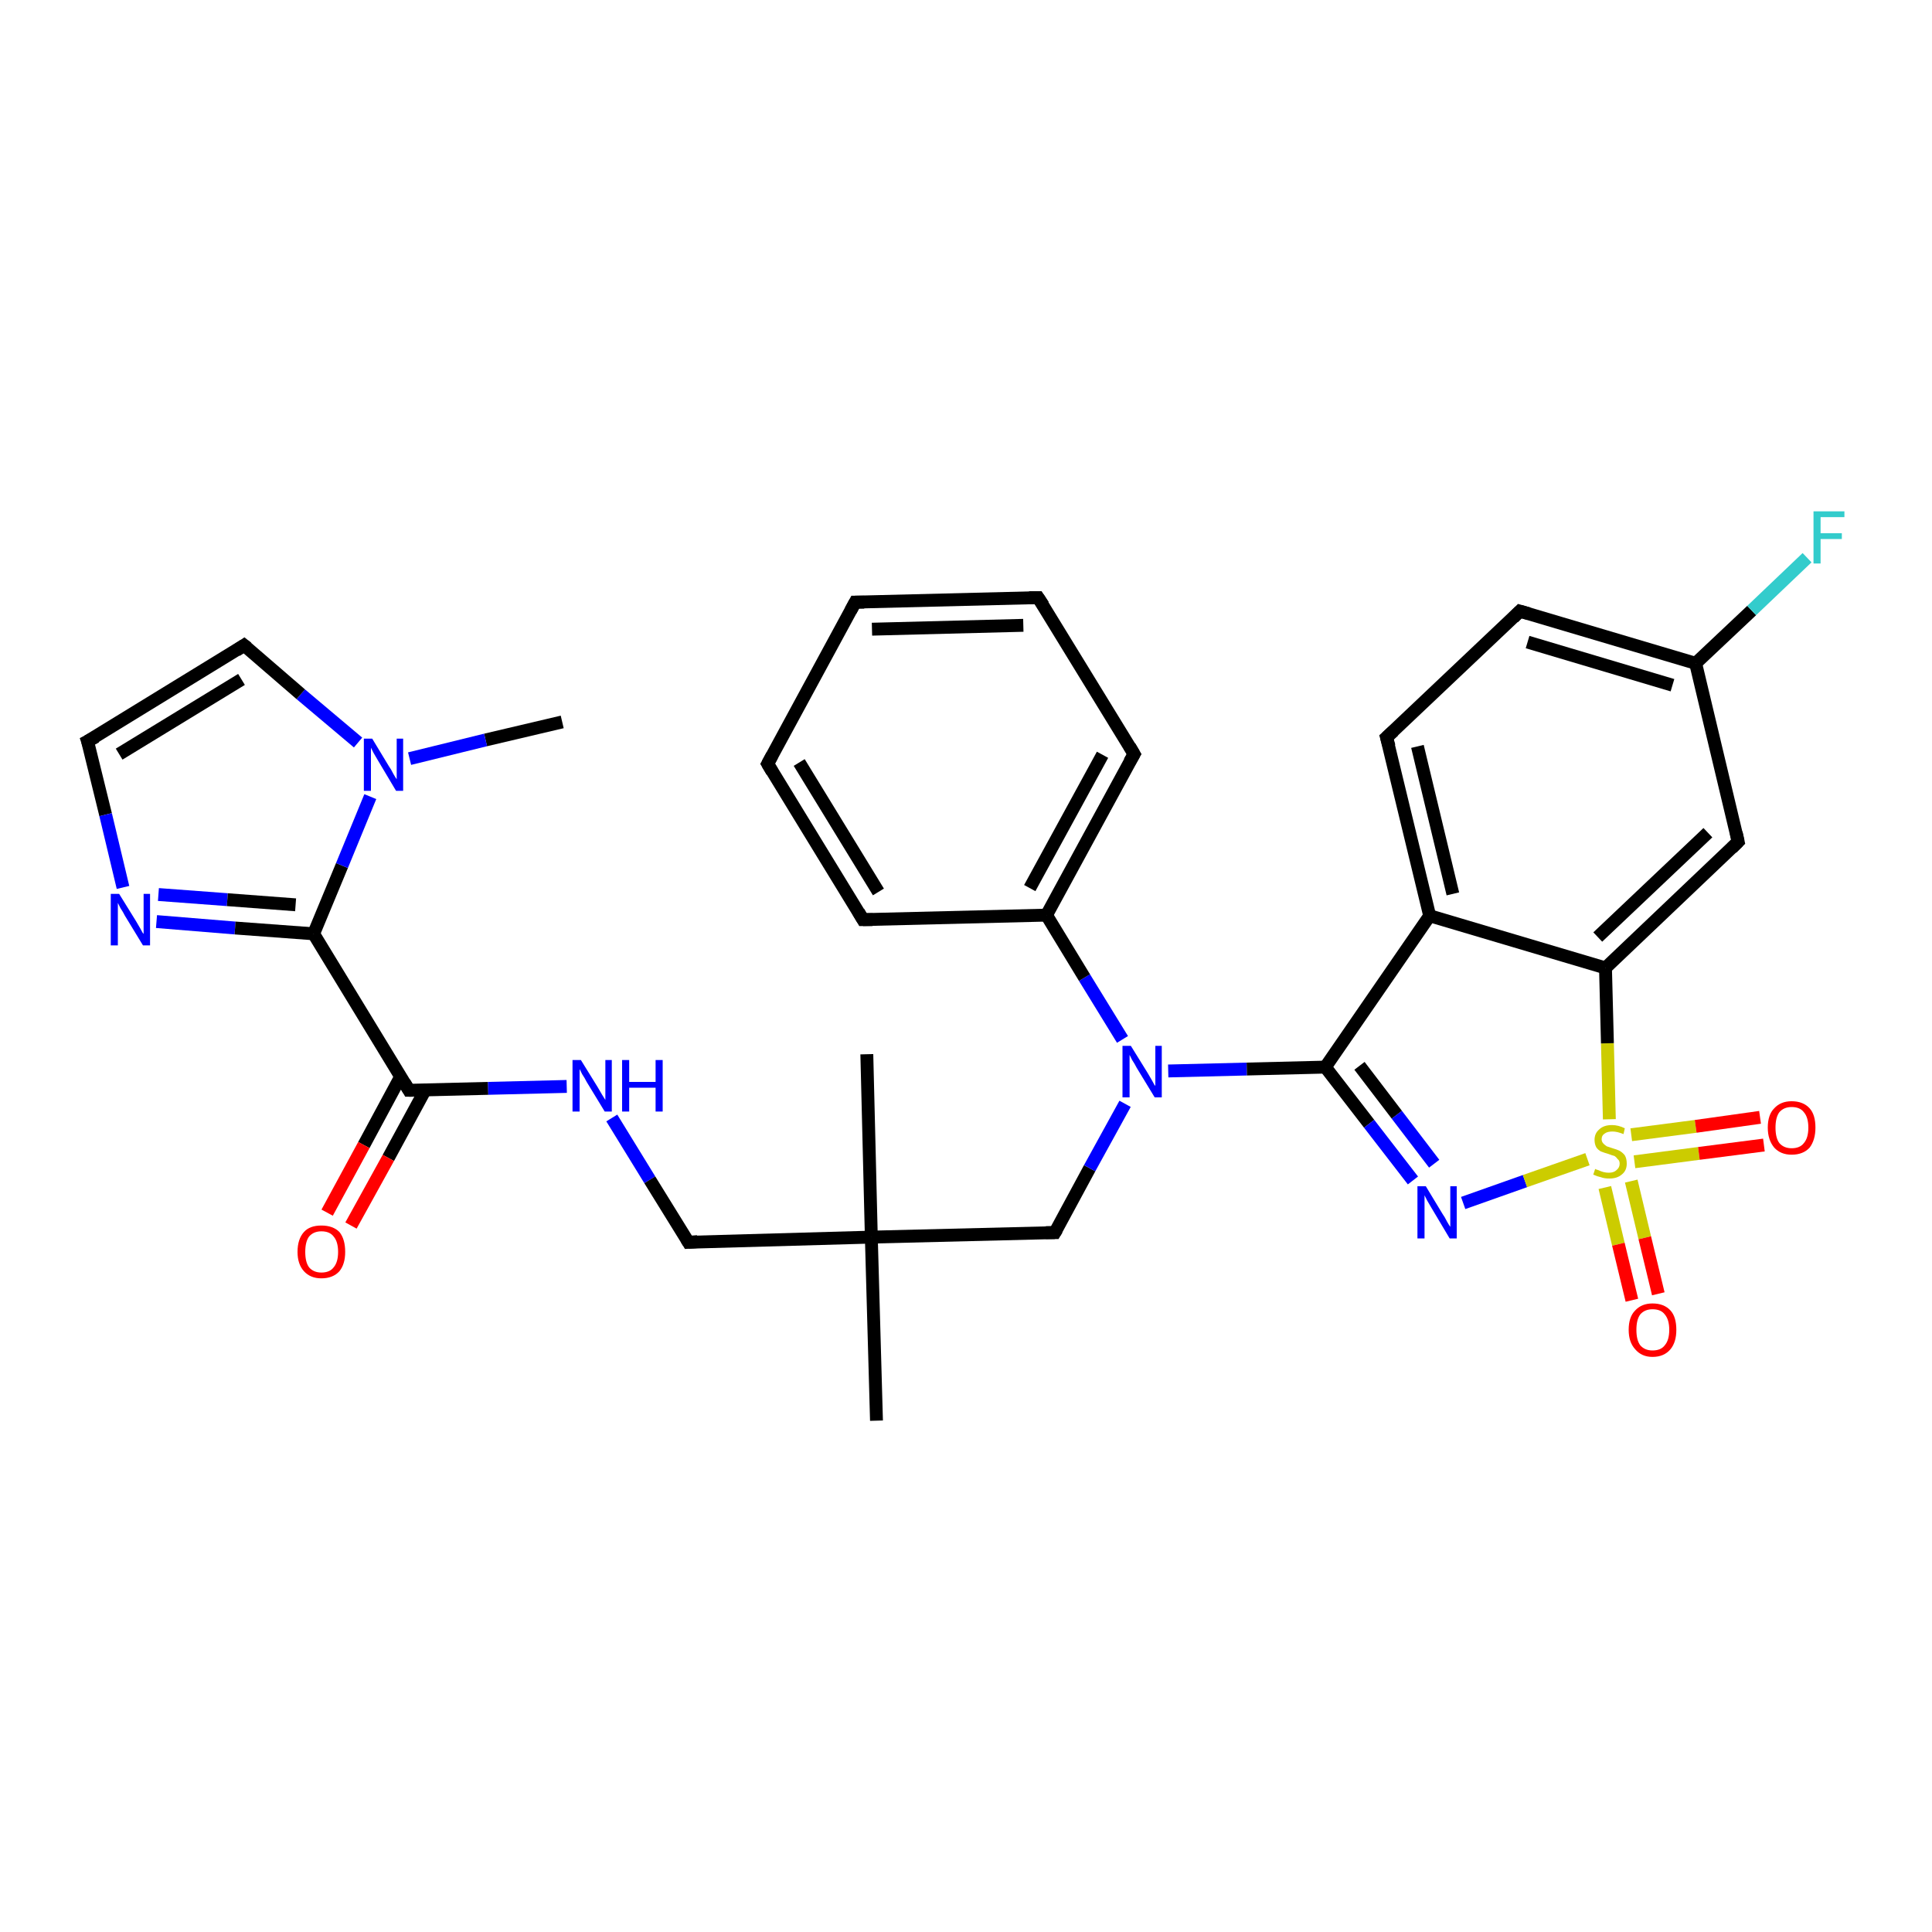 <?xml version='1.0' encoding='iso-8859-1'?>
<svg version='1.1' baseProfile='full'
              xmlns='http://www.w3.org/2000/svg'
                      xmlns:rdkit='http://www.rdkit.org/xml'
                      xmlns:xlink='http://www.w3.org/1999/xlink'
                  xml:space='preserve'
width='300px' height='300px' viewBox='0 0 300 300'>
<!-- END OF HEADER -->
<rect style='opacity:1.0;fill:#FFFFFF;stroke:none' width='300.0' height='300.0' x='0.0' y='0.0'> </rect>
<path class='bond-0 atom-0 atom-1' d='M 87.3,112.1 L 75.4,114.9' style='fill:none;fill-rule:evenodd;stroke:#000000;stroke-width:2.0px;stroke-linecap:butt;stroke-linejoin:miter;stroke-opacity:1' />
<path class='bond-0 atom-0 atom-1' d='M 75.4,114.9 L 63.6,117.8' style='fill:none;fill-rule:evenodd;stroke:#0000FF;stroke-width:2.0px;stroke-linecap:butt;stroke-linejoin:miter;stroke-opacity:1' />
<path class='bond-1 atom-1 atom-2' d='M 55.6,115.3 L 46.7,107.8' style='fill:none;fill-rule:evenodd;stroke:#0000FF;stroke-width:2.0px;stroke-linecap:butt;stroke-linejoin:miter;stroke-opacity:1' />
<path class='bond-1 atom-1 atom-2' d='M 46.7,107.8 L 37.9,100.2' style='fill:none;fill-rule:evenodd;stroke:#000000;stroke-width:2.0px;stroke-linecap:butt;stroke-linejoin:miter;stroke-opacity:1' />
<path class='bond-2 atom-2 atom-3' d='M 37.9,100.2 L 13.6,115.1' style='fill:none;fill-rule:evenodd;stroke:#000000;stroke-width:2.0px;stroke-linecap:butt;stroke-linejoin:miter;stroke-opacity:1' />
<path class='bond-2 atom-2 atom-3' d='M 37.5,105.5 L 18.5,117.1' style='fill:none;fill-rule:evenodd;stroke:#000000;stroke-width:2.0px;stroke-linecap:butt;stroke-linejoin:miter;stroke-opacity:1' />
<path class='bond-3 atom-3 atom-4' d='M 13.6,115.1 L 16.4,126.5' style='fill:none;fill-rule:evenodd;stroke:#000000;stroke-width:2.0px;stroke-linecap:butt;stroke-linejoin:miter;stroke-opacity:1' />
<path class='bond-3 atom-3 atom-4' d='M 16.4,126.5 L 19.1,137.8' style='fill:none;fill-rule:evenodd;stroke:#0000FF;stroke-width:2.0px;stroke-linecap:butt;stroke-linejoin:miter;stroke-opacity:1' />
<path class='bond-4 atom-4 atom-5' d='M 24.3,143.1 L 36.5,144.1' style='fill:none;fill-rule:evenodd;stroke:#0000FF;stroke-width:2.0px;stroke-linecap:butt;stroke-linejoin:miter;stroke-opacity:1' />
<path class='bond-4 atom-4 atom-5' d='M 36.5,144.1 L 48.7,145.0' style='fill:none;fill-rule:evenodd;stroke:#000000;stroke-width:2.0px;stroke-linecap:butt;stroke-linejoin:miter;stroke-opacity:1' />
<path class='bond-4 atom-4 atom-5' d='M 24.6,138.9 L 35.3,139.7' style='fill:none;fill-rule:evenodd;stroke:#0000FF;stroke-width:2.0px;stroke-linecap:butt;stroke-linejoin:miter;stroke-opacity:1' />
<path class='bond-4 atom-4 atom-5' d='M 35.3,139.7 L 45.9,140.5' style='fill:none;fill-rule:evenodd;stroke:#000000;stroke-width:2.0px;stroke-linecap:butt;stroke-linejoin:miter;stroke-opacity:1' />
<path class='bond-5 atom-5 atom-6' d='M 48.7,145.0 L 63.5,169.3' style='fill:none;fill-rule:evenodd;stroke:#000000;stroke-width:2.0px;stroke-linecap:butt;stroke-linejoin:miter;stroke-opacity:1' />
<path class='bond-6 atom-6 atom-7' d='M 62.2,167.2 L 56.5,177.8' style='fill:none;fill-rule:evenodd;stroke:#000000;stroke-width:2.0px;stroke-linecap:butt;stroke-linejoin:miter;stroke-opacity:1' />
<path class='bond-6 atom-6 atom-7' d='M 56.5,177.8 L 50.8,188.3' style='fill:none;fill-rule:evenodd;stroke:#FF0000;stroke-width:2.0px;stroke-linecap:butt;stroke-linejoin:miter;stroke-opacity:1' />
<path class='bond-6 atom-6 atom-7' d='M 66.0,169.3 L 60.3,179.8' style='fill:none;fill-rule:evenodd;stroke:#000000;stroke-width:2.0px;stroke-linecap:butt;stroke-linejoin:miter;stroke-opacity:1' />
<path class='bond-6 atom-6 atom-7' d='M 60.3,179.8 L 54.5,190.3' style='fill:none;fill-rule:evenodd;stroke:#FF0000;stroke-width:2.0px;stroke-linecap:butt;stroke-linejoin:miter;stroke-opacity:1' />
<path class='bond-7 atom-6 atom-8' d='M 63.5,169.3 L 75.8,169.0' style='fill:none;fill-rule:evenodd;stroke:#000000;stroke-width:2.0px;stroke-linecap:butt;stroke-linejoin:miter;stroke-opacity:1' />
<path class='bond-7 atom-6 atom-8' d='M 75.8,169.0 L 88.0,168.7' style='fill:none;fill-rule:evenodd;stroke:#0000FF;stroke-width:2.0px;stroke-linecap:butt;stroke-linejoin:miter;stroke-opacity:1' />
<path class='bond-8 atom-8 atom-9' d='M 95.0,173.6 L 100.9,183.2' style='fill:none;fill-rule:evenodd;stroke:#0000FF;stroke-width:2.0px;stroke-linecap:butt;stroke-linejoin:miter;stroke-opacity:1' />
<path class='bond-8 atom-8 atom-9' d='M 100.9,183.2 L 106.9,192.9' style='fill:none;fill-rule:evenodd;stroke:#000000;stroke-width:2.0px;stroke-linecap:butt;stroke-linejoin:miter;stroke-opacity:1' />
<path class='bond-9 atom-9 atom-10' d='M 106.9,192.9 L 135.3,192.1' style='fill:none;fill-rule:evenodd;stroke:#000000;stroke-width:2.0px;stroke-linecap:butt;stroke-linejoin:miter;stroke-opacity:1' />
<path class='bond-10 atom-10 atom-11' d='M 135.3,192.1 L 136.1,220.6' style='fill:none;fill-rule:evenodd;stroke:#000000;stroke-width:2.0px;stroke-linecap:butt;stroke-linejoin:miter;stroke-opacity:1' />
<path class='bond-11 atom-10 atom-12' d='M 135.3,192.1 L 134.6,163.7' style='fill:none;fill-rule:evenodd;stroke:#000000;stroke-width:2.0px;stroke-linecap:butt;stroke-linejoin:miter;stroke-opacity:1' />
<path class='bond-12 atom-10 atom-13' d='M 135.3,192.1 L 163.8,191.4' style='fill:none;fill-rule:evenodd;stroke:#000000;stroke-width:2.0px;stroke-linecap:butt;stroke-linejoin:miter;stroke-opacity:1' />
<path class='bond-13 atom-13 atom-14' d='M 163.8,191.4 L 169.2,181.4' style='fill:none;fill-rule:evenodd;stroke:#000000;stroke-width:2.0px;stroke-linecap:butt;stroke-linejoin:miter;stroke-opacity:1' />
<path class='bond-13 atom-13 atom-14' d='M 169.2,181.4 L 174.7,171.4' style='fill:none;fill-rule:evenodd;stroke:#0000FF;stroke-width:2.0px;stroke-linecap:butt;stroke-linejoin:miter;stroke-opacity:1' />
<path class='bond-14 atom-14 atom-15' d='M 181.4,166.3 L 193.6,166.0' style='fill:none;fill-rule:evenodd;stroke:#0000FF;stroke-width:2.0px;stroke-linecap:butt;stroke-linejoin:miter;stroke-opacity:1' />
<path class='bond-14 atom-14 atom-15' d='M 193.6,166.0 L 205.8,165.7' style='fill:none;fill-rule:evenodd;stroke:#000000;stroke-width:2.0px;stroke-linecap:butt;stroke-linejoin:miter;stroke-opacity:1' />
<path class='bond-15 atom-15 atom-16' d='M 205.8,165.7 L 212.6,174.5' style='fill:none;fill-rule:evenodd;stroke:#000000;stroke-width:2.0px;stroke-linecap:butt;stroke-linejoin:miter;stroke-opacity:1' />
<path class='bond-15 atom-15 atom-16' d='M 212.6,174.5 L 219.4,183.3' style='fill:none;fill-rule:evenodd;stroke:#0000FF;stroke-width:2.0px;stroke-linecap:butt;stroke-linejoin:miter;stroke-opacity:1' />
<path class='bond-15 atom-15 atom-16' d='M 211.1,165.5 L 216.9,173.1' style='fill:none;fill-rule:evenodd;stroke:#000000;stroke-width:2.0px;stroke-linecap:butt;stroke-linejoin:miter;stroke-opacity:1' />
<path class='bond-15 atom-15 atom-16' d='M 216.9,173.1 L 222.7,180.7' style='fill:none;fill-rule:evenodd;stroke:#0000FF;stroke-width:2.0px;stroke-linecap:butt;stroke-linejoin:miter;stroke-opacity:1' />
<path class='bond-16 atom-16 atom-17' d='M 227.2,186.8 L 236.8,183.4' style='fill:none;fill-rule:evenodd;stroke:#0000FF;stroke-width:2.0px;stroke-linecap:butt;stroke-linejoin:miter;stroke-opacity:1' />
<path class='bond-16 atom-16 atom-17' d='M 236.8,183.4 L 246.5,180.0' style='fill:none;fill-rule:evenodd;stroke:#CCCC00;stroke-width:2.0px;stroke-linecap:butt;stroke-linejoin:miter;stroke-opacity:1' />
<path class='bond-17 atom-17 atom-18' d='M 249.2,184.4 L 251.3,193.2' style='fill:none;fill-rule:evenodd;stroke:#CCCC00;stroke-width:2.0px;stroke-linecap:butt;stroke-linejoin:miter;stroke-opacity:1' />
<path class='bond-17 atom-17 atom-18' d='M 251.3,193.2 L 253.4,201.9' style='fill:none;fill-rule:evenodd;stroke:#FF0000;stroke-width:2.0px;stroke-linecap:butt;stroke-linejoin:miter;stroke-opacity:1' />
<path class='bond-17 atom-17 atom-18' d='M 253.3,183.4 L 255.4,192.2' style='fill:none;fill-rule:evenodd;stroke:#CCCC00;stroke-width:2.0px;stroke-linecap:butt;stroke-linejoin:miter;stroke-opacity:1' />
<path class='bond-17 atom-17 atom-18' d='M 255.4,192.2 L 257.5,200.9' style='fill:none;fill-rule:evenodd;stroke:#FF0000;stroke-width:2.0px;stroke-linecap:butt;stroke-linejoin:miter;stroke-opacity:1' />
<path class='bond-18 atom-17 atom-19' d='M 253.8,180.4 L 263.8,179.1' style='fill:none;fill-rule:evenodd;stroke:#CCCC00;stroke-width:2.0px;stroke-linecap:butt;stroke-linejoin:miter;stroke-opacity:1' />
<path class='bond-18 atom-17 atom-19' d='M 263.8,179.1 L 273.9,177.8' style='fill:none;fill-rule:evenodd;stroke:#FF0000;stroke-width:2.0px;stroke-linecap:butt;stroke-linejoin:miter;stroke-opacity:1' />
<path class='bond-18 atom-17 atom-19' d='M 253.3,176.2 L 263.3,174.9' style='fill:none;fill-rule:evenodd;stroke:#CCCC00;stroke-width:2.0px;stroke-linecap:butt;stroke-linejoin:miter;stroke-opacity:1' />
<path class='bond-18 atom-17 atom-19' d='M 263.3,174.9 L 273.3,173.5' style='fill:none;fill-rule:evenodd;stroke:#FF0000;stroke-width:2.0px;stroke-linecap:butt;stroke-linejoin:miter;stroke-opacity:1' />
<path class='bond-19 atom-17 atom-20' d='M 249.9,173.8 L 249.6,162.0' style='fill:none;fill-rule:evenodd;stroke:#CCCC00;stroke-width:2.0px;stroke-linecap:butt;stroke-linejoin:miter;stroke-opacity:1' />
<path class='bond-19 atom-17 atom-20' d='M 249.6,162.0 L 249.3,150.3' style='fill:none;fill-rule:evenodd;stroke:#000000;stroke-width:2.0px;stroke-linecap:butt;stroke-linejoin:miter;stroke-opacity:1' />
<path class='bond-20 atom-20 atom-21' d='M 249.3,150.3 L 269.9,130.7' style='fill:none;fill-rule:evenodd;stroke:#000000;stroke-width:2.0px;stroke-linecap:butt;stroke-linejoin:miter;stroke-opacity:1' />
<path class='bond-20 atom-20 atom-21' d='M 248.1,145.5 L 265.2,129.3' style='fill:none;fill-rule:evenodd;stroke:#000000;stroke-width:2.0px;stroke-linecap:butt;stroke-linejoin:miter;stroke-opacity:1' />
<path class='bond-21 atom-21 atom-22' d='M 269.9,130.7 L 263.3,103.0' style='fill:none;fill-rule:evenodd;stroke:#000000;stroke-width:2.0px;stroke-linecap:butt;stroke-linejoin:miter;stroke-opacity:1' />
<path class='bond-22 atom-22 atom-23' d='M 263.3,103.0 L 272.0,94.8' style='fill:none;fill-rule:evenodd;stroke:#000000;stroke-width:2.0px;stroke-linecap:butt;stroke-linejoin:miter;stroke-opacity:1' />
<path class='bond-22 atom-22 atom-23' d='M 272.0,94.8 L 280.6,86.6' style='fill:none;fill-rule:evenodd;stroke:#33CCCC;stroke-width:2.0px;stroke-linecap:butt;stroke-linejoin:miter;stroke-opacity:1' />
<path class='bond-23 atom-22 atom-24' d='M 263.3,103.0 L 236.0,94.9' style='fill:none;fill-rule:evenodd;stroke:#000000;stroke-width:2.0px;stroke-linecap:butt;stroke-linejoin:miter;stroke-opacity:1' />
<path class='bond-23 atom-22 atom-24' d='M 259.7,106.4 L 237.2,99.7' style='fill:none;fill-rule:evenodd;stroke:#000000;stroke-width:2.0px;stroke-linecap:butt;stroke-linejoin:miter;stroke-opacity:1' />
<path class='bond-24 atom-24 atom-25' d='M 236.0,94.9 L 215.3,114.5' style='fill:none;fill-rule:evenodd;stroke:#000000;stroke-width:2.0px;stroke-linecap:butt;stroke-linejoin:miter;stroke-opacity:1' />
<path class='bond-25 atom-25 atom-26' d='M 215.3,114.5 L 222.0,142.2' style='fill:none;fill-rule:evenodd;stroke:#000000;stroke-width:2.0px;stroke-linecap:butt;stroke-linejoin:miter;stroke-opacity:1' />
<path class='bond-25 atom-25 atom-26' d='M 220.1,115.9 L 225.6,138.8' style='fill:none;fill-rule:evenodd;stroke:#000000;stroke-width:2.0px;stroke-linecap:butt;stroke-linejoin:miter;stroke-opacity:1' />
<path class='bond-26 atom-14 atom-27' d='M 174.3,161.4 L 168.4,151.8' style='fill:none;fill-rule:evenodd;stroke:#0000FF;stroke-width:2.0px;stroke-linecap:butt;stroke-linejoin:miter;stroke-opacity:1' />
<path class='bond-26 atom-14 atom-27' d='M 168.4,151.8 L 162.5,142.1' style='fill:none;fill-rule:evenodd;stroke:#000000;stroke-width:2.0px;stroke-linecap:butt;stroke-linejoin:miter;stroke-opacity:1' />
<path class='bond-27 atom-27 atom-28' d='M 162.5,142.1 L 176.1,117.1' style='fill:none;fill-rule:evenodd;stroke:#000000;stroke-width:2.0px;stroke-linecap:butt;stroke-linejoin:miter;stroke-opacity:1' />
<path class='bond-27 atom-27 atom-28' d='M 159.9,137.9 L 171.2,117.2' style='fill:none;fill-rule:evenodd;stroke:#000000;stroke-width:2.0px;stroke-linecap:butt;stroke-linejoin:miter;stroke-opacity:1' />
<path class='bond-28 atom-28 atom-29' d='M 176.1,117.1 L 161.2,92.8' style='fill:none;fill-rule:evenodd;stroke:#000000;stroke-width:2.0px;stroke-linecap:butt;stroke-linejoin:miter;stroke-opacity:1' />
<path class='bond-29 atom-29 atom-30' d='M 161.2,92.8 L 132.8,93.5' style='fill:none;fill-rule:evenodd;stroke:#000000;stroke-width:2.0px;stroke-linecap:butt;stroke-linejoin:miter;stroke-opacity:1' />
<path class='bond-29 atom-29 atom-30' d='M 158.9,97.1 L 135.4,97.7' style='fill:none;fill-rule:evenodd;stroke:#000000;stroke-width:2.0px;stroke-linecap:butt;stroke-linejoin:miter;stroke-opacity:1' />
<path class='bond-30 atom-30 atom-31' d='M 132.8,93.5 L 119.2,118.6' style='fill:none;fill-rule:evenodd;stroke:#000000;stroke-width:2.0px;stroke-linecap:butt;stroke-linejoin:miter;stroke-opacity:1' />
<path class='bond-31 atom-31 atom-32' d='M 119.2,118.6 L 134.0,142.8' style='fill:none;fill-rule:evenodd;stroke:#000000;stroke-width:2.0px;stroke-linecap:butt;stroke-linejoin:miter;stroke-opacity:1' />
<path class='bond-31 atom-31 atom-32' d='M 124.1,118.4 L 136.4,138.5' style='fill:none;fill-rule:evenodd;stroke:#000000;stroke-width:2.0px;stroke-linecap:butt;stroke-linejoin:miter;stroke-opacity:1' />
<path class='bond-32 atom-5 atom-1' d='M 48.7,145.0 L 53.1,134.4' style='fill:none;fill-rule:evenodd;stroke:#000000;stroke-width:2.0px;stroke-linecap:butt;stroke-linejoin:miter;stroke-opacity:1' />
<path class='bond-32 atom-5 atom-1' d='M 53.1,134.4 L 57.5,123.7' style='fill:none;fill-rule:evenodd;stroke:#0000FF;stroke-width:2.0px;stroke-linecap:butt;stroke-linejoin:miter;stroke-opacity:1' />
<path class='bond-33 atom-26 atom-15' d='M 222.0,142.2 L 205.8,165.7' style='fill:none;fill-rule:evenodd;stroke:#000000;stroke-width:2.0px;stroke-linecap:butt;stroke-linejoin:miter;stroke-opacity:1' />
<path class='bond-34 atom-32 atom-27' d='M 134.0,142.8 L 162.5,142.1' style='fill:none;fill-rule:evenodd;stroke:#000000;stroke-width:2.0px;stroke-linecap:butt;stroke-linejoin:miter;stroke-opacity:1' />
<path class='bond-35 atom-26 atom-20' d='M 222.0,142.2 L 249.3,150.3' style='fill:none;fill-rule:evenodd;stroke:#000000;stroke-width:2.0px;stroke-linecap:butt;stroke-linejoin:miter;stroke-opacity:1' />
<path d='M 38.4,100.6 L 37.9,100.2 L 36.7,101.0' style='fill:none;stroke:#000000;stroke-width:2.0px;stroke-linecap:butt;stroke-linejoin:miter;stroke-opacity:1;' />
<path d='M 14.9,114.4 L 13.6,115.1 L 13.8,115.7' style='fill:none;stroke:#000000;stroke-width:2.0px;stroke-linecap:butt;stroke-linejoin:miter;stroke-opacity:1;' />
<path d='M 62.8,168.1 L 63.5,169.3 L 64.1,169.3' style='fill:none;stroke:#000000;stroke-width:2.0px;stroke-linecap:butt;stroke-linejoin:miter;stroke-opacity:1;' />
<path d='M 106.6,192.4 L 106.9,192.9 L 108.3,192.8' style='fill:none;stroke:#000000;stroke-width:2.0px;stroke-linecap:butt;stroke-linejoin:miter;stroke-opacity:1;' />
<path d='M 162.4,191.4 L 163.8,191.4 L 164.1,190.9' style='fill:none;stroke:#000000;stroke-width:2.0px;stroke-linecap:butt;stroke-linejoin:miter;stroke-opacity:1;' />
<path d='M 268.9,131.7 L 269.9,130.7 L 269.6,129.3' style='fill:none;stroke:#000000;stroke-width:2.0px;stroke-linecap:butt;stroke-linejoin:miter;stroke-opacity:1;' />
<path d='M 237.4,95.3 L 236.0,94.9 L 235.0,95.9' style='fill:none;stroke:#000000;stroke-width:2.0px;stroke-linecap:butt;stroke-linejoin:miter;stroke-opacity:1;' />
<path d='M 216.4,113.5 L 215.3,114.5 L 215.7,115.9' style='fill:none;stroke:#000000;stroke-width:2.0px;stroke-linecap:butt;stroke-linejoin:miter;stroke-opacity:1;' />
<path d='M 175.4,118.3 L 176.1,117.1 L 175.4,115.9' style='fill:none;stroke:#000000;stroke-width:2.0px;stroke-linecap:butt;stroke-linejoin:miter;stroke-opacity:1;' />
<path d='M 162.0,94.0 L 161.2,92.8 L 159.8,92.8' style='fill:none;stroke:#000000;stroke-width:2.0px;stroke-linecap:butt;stroke-linejoin:miter;stroke-opacity:1;' />
<path d='M 134.2,93.5 L 132.8,93.5 L 132.1,94.8' style='fill:none;stroke:#000000;stroke-width:2.0px;stroke-linecap:butt;stroke-linejoin:miter;stroke-opacity:1;' />
<path d='M 119.9,117.3 L 119.2,118.6 L 119.9,119.8' style='fill:none;stroke:#000000;stroke-width:2.0px;stroke-linecap:butt;stroke-linejoin:miter;stroke-opacity:1;' />
<path d='M 133.3,141.6 L 134.0,142.8 L 135.5,142.8' style='fill:none;stroke:#000000;stroke-width:2.0px;stroke-linecap:butt;stroke-linejoin:miter;stroke-opacity:1;' />
<path class='atom-1' d='M 57.8 114.7
L 60.4 119.0
Q 60.7 119.4, 61.1 120.2
Q 61.5 120.9, 61.6 121.0
L 61.6 114.7
L 62.6 114.7
L 62.6 122.8
L 61.5 122.8
L 58.7 118.1
Q 58.4 117.6, 58.0 116.9
Q 57.7 116.3, 57.6 116.1
L 57.6 122.8
L 56.5 122.8
L 56.5 114.7
L 57.8 114.7
' fill='#0000FF'/>
<path class='atom-4' d='M 18.5 138.8
L 21.1 143.0
Q 21.4 143.5, 21.8 144.2
Q 22.2 145.0, 22.3 145.0
L 22.3 138.8
L 23.3 138.8
L 23.3 146.8
L 22.2 146.8
L 19.4 142.2
Q 19.1 141.6, 18.7 141.0
Q 18.4 140.4, 18.3 140.2
L 18.3 146.8
L 17.2 146.8
L 17.2 138.8
L 18.5 138.8
' fill='#0000FF'/>
<path class='atom-7' d='M 46.2 194.4
Q 46.2 192.4, 47.2 191.3
Q 48.1 190.3, 49.9 190.3
Q 51.7 190.3, 52.7 191.3
Q 53.6 192.4, 53.6 194.4
Q 53.6 196.3, 52.7 197.4
Q 51.7 198.5, 49.9 198.5
Q 48.2 198.5, 47.2 197.4
Q 46.2 196.3, 46.2 194.4
M 49.9 197.6
Q 51.2 197.6, 51.8 196.8
Q 52.5 196.0, 52.5 194.4
Q 52.5 192.8, 51.8 192.0
Q 51.2 191.2, 49.9 191.2
Q 48.7 191.2, 48.0 192.0
Q 47.4 192.8, 47.4 194.4
Q 47.4 196.0, 48.0 196.8
Q 48.7 197.6, 49.9 197.6
' fill='#FF0000'/>
<path class='atom-8' d='M 90.2 164.6
L 92.8 168.8
Q 93.1 169.3, 93.5 170.0
Q 94.0 170.8, 94.0 170.8
L 94.0 164.6
L 95.0 164.6
L 95.0 172.6
L 93.9 172.6
L 91.1 168.0
Q 90.8 167.4, 90.4 166.8
Q 90.1 166.2, 90.0 166.0
L 90.0 172.6
L 88.9 172.6
L 88.9 164.6
L 90.2 164.6
' fill='#0000FF'/>
<path class='atom-8' d='M 96.6 164.6
L 97.7 164.6
L 97.7 168.0
L 101.8 168.0
L 101.8 164.6
L 102.9 164.6
L 102.9 172.6
L 101.8 172.6
L 101.8 168.9
L 97.7 168.9
L 97.7 172.6
L 96.6 172.6
L 96.6 164.6
' fill='#0000FF'/>
<path class='atom-14' d='M 175.6 162.4
L 178.2 166.6
Q 178.5 167.1, 178.9 167.8
Q 179.3 168.6, 179.4 168.6
L 179.4 162.4
L 180.4 162.4
L 180.4 170.4
L 179.3 170.4
L 176.5 165.8
Q 176.2 165.2, 175.8 164.6
Q 175.5 164.0, 175.4 163.8
L 175.4 170.4
L 174.3 170.4
L 174.3 162.4
L 175.6 162.4
' fill='#0000FF'/>
<path class='atom-16' d='M 221.4 184.2
L 224.0 188.5
Q 224.3 188.9, 224.7 189.7
Q 225.1 190.4, 225.2 190.5
L 225.2 184.2
L 226.2 184.2
L 226.2 192.3
L 225.1 192.3
L 222.3 187.6
Q 222.0 187.1, 221.6 186.4
Q 221.3 185.8, 221.2 185.6
L 221.2 192.3
L 220.1 192.3
L 220.1 184.2
L 221.4 184.2
' fill='#0000FF'/>
<path class='atom-17' d='M 247.7 181.5
Q 247.8 181.6, 248.2 181.7
Q 248.6 181.9, 249.0 182.0
Q 249.4 182.1, 249.8 182.1
Q 250.6 182.1, 251.0 181.7
Q 251.5 181.3, 251.5 180.7
Q 251.5 180.2, 251.2 180.0
Q 251.0 179.7, 250.7 179.5
Q 250.3 179.4, 249.8 179.2
Q 249.1 179.0, 248.6 178.8
Q 248.2 178.6, 247.9 178.2
Q 247.6 177.7, 247.6 177.0
Q 247.6 176.0, 248.3 175.4
Q 249.0 174.7, 250.3 174.7
Q 251.3 174.7, 252.3 175.2
L 252.1 176.1
Q 251.1 175.7, 250.4 175.7
Q 249.6 175.7, 249.2 176.0
Q 248.7 176.3, 248.7 176.9
Q 248.7 177.3, 249.0 177.6
Q 249.2 177.8, 249.5 178.0
Q 249.8 178.1, 250.4 178.3
Q 251.1 178.5, 251.5 178.7
Q 252.0 179.0, 252.3 179.4
Q 252.6 179.9, 252.6 180.7
Q 252.6 181.8, 251.8 182.4
Q 251.1 183.0, 249.9 183.0
Q 249.1 183.0, 248.6 182.8
Q 248.1 182.7, 247.4 182.4
L 247.7 181.5
' fill='#CCCC00'/>
<path class='atom-18' d='M 252.9 206.5
Q 252.9 204.5, 253.9 203.5
Q 254.9 202.4, 256.6 202.4
Q 258.4 202.4, 259.4 203.5
Q 260.3 204.5, 260.3 206.5
Q 260.3 208.4, 259.4 209.5
Q 258.4 210.7, 256.6 210.7
Q 254.9 210.7, 253.9 209.5
Q 252.9 208.4, 252.9 206.5
M 256.6 209.7
Q 257.9 209.7, 258.5 208.9
Q 259.2 208.1, 259.2 206.5
Q 259.2 204.9, 258.5 204.1
Q 257.9 203.3, 256.6 203.3
Q 255.4 203.3, 254.7 204.1
Q 254.1 204.9, 254.1 206.5
Q 254.1 208.1, 254.7 208.9
Q 255.4 209.7, 256.6 209.7
' fill='#FF0000'/>
<path class='atom-19' d='M 274.5 175.1
Q 274.5 173.1, 275.5 172.1
Q 276.5 171.0, 278.2 171.0
Q 280.0 171.0, 281.0 172.1
Q 281.9 173.1, 281.9 175.1
Q 281.9 177.0, 281.0 178.2
Q 280.0 179.3, 278.2 179.3
Q 276.5 179.3, 275.5 178.2
Q 274.5 177.0, 274.5 175.1
M 278.2 178.3
Q 279.5 178.3, 280.1 177.5
Q 280.8 176.7, 280.8 175.1
Q 280.8 173.5, 280.1 172.7
Q 279.5 171.9, 278.2 171.9
Q 277.0 171.9, 276.3 172.7
Q 275.7 173.5, 275.7 175.1
Q 275.7 176.7, 276.3 177.5
Q 277.0 178.3, 278.2 178.3
' fill='#FF0000'/>
<path class='atom-23' d='M 281.6 79.4
L 286.4 79.4
L 286.4 80.3
L 282.7 80.3
L 282.7 82.8
L 286.0 82.8
L 286.0 83.7
L 282.7 83.7
L 282.7 87.5
L 281.6 87.5
L 281.6 79.4
' fill='#33CCCC'/>
</svg>

